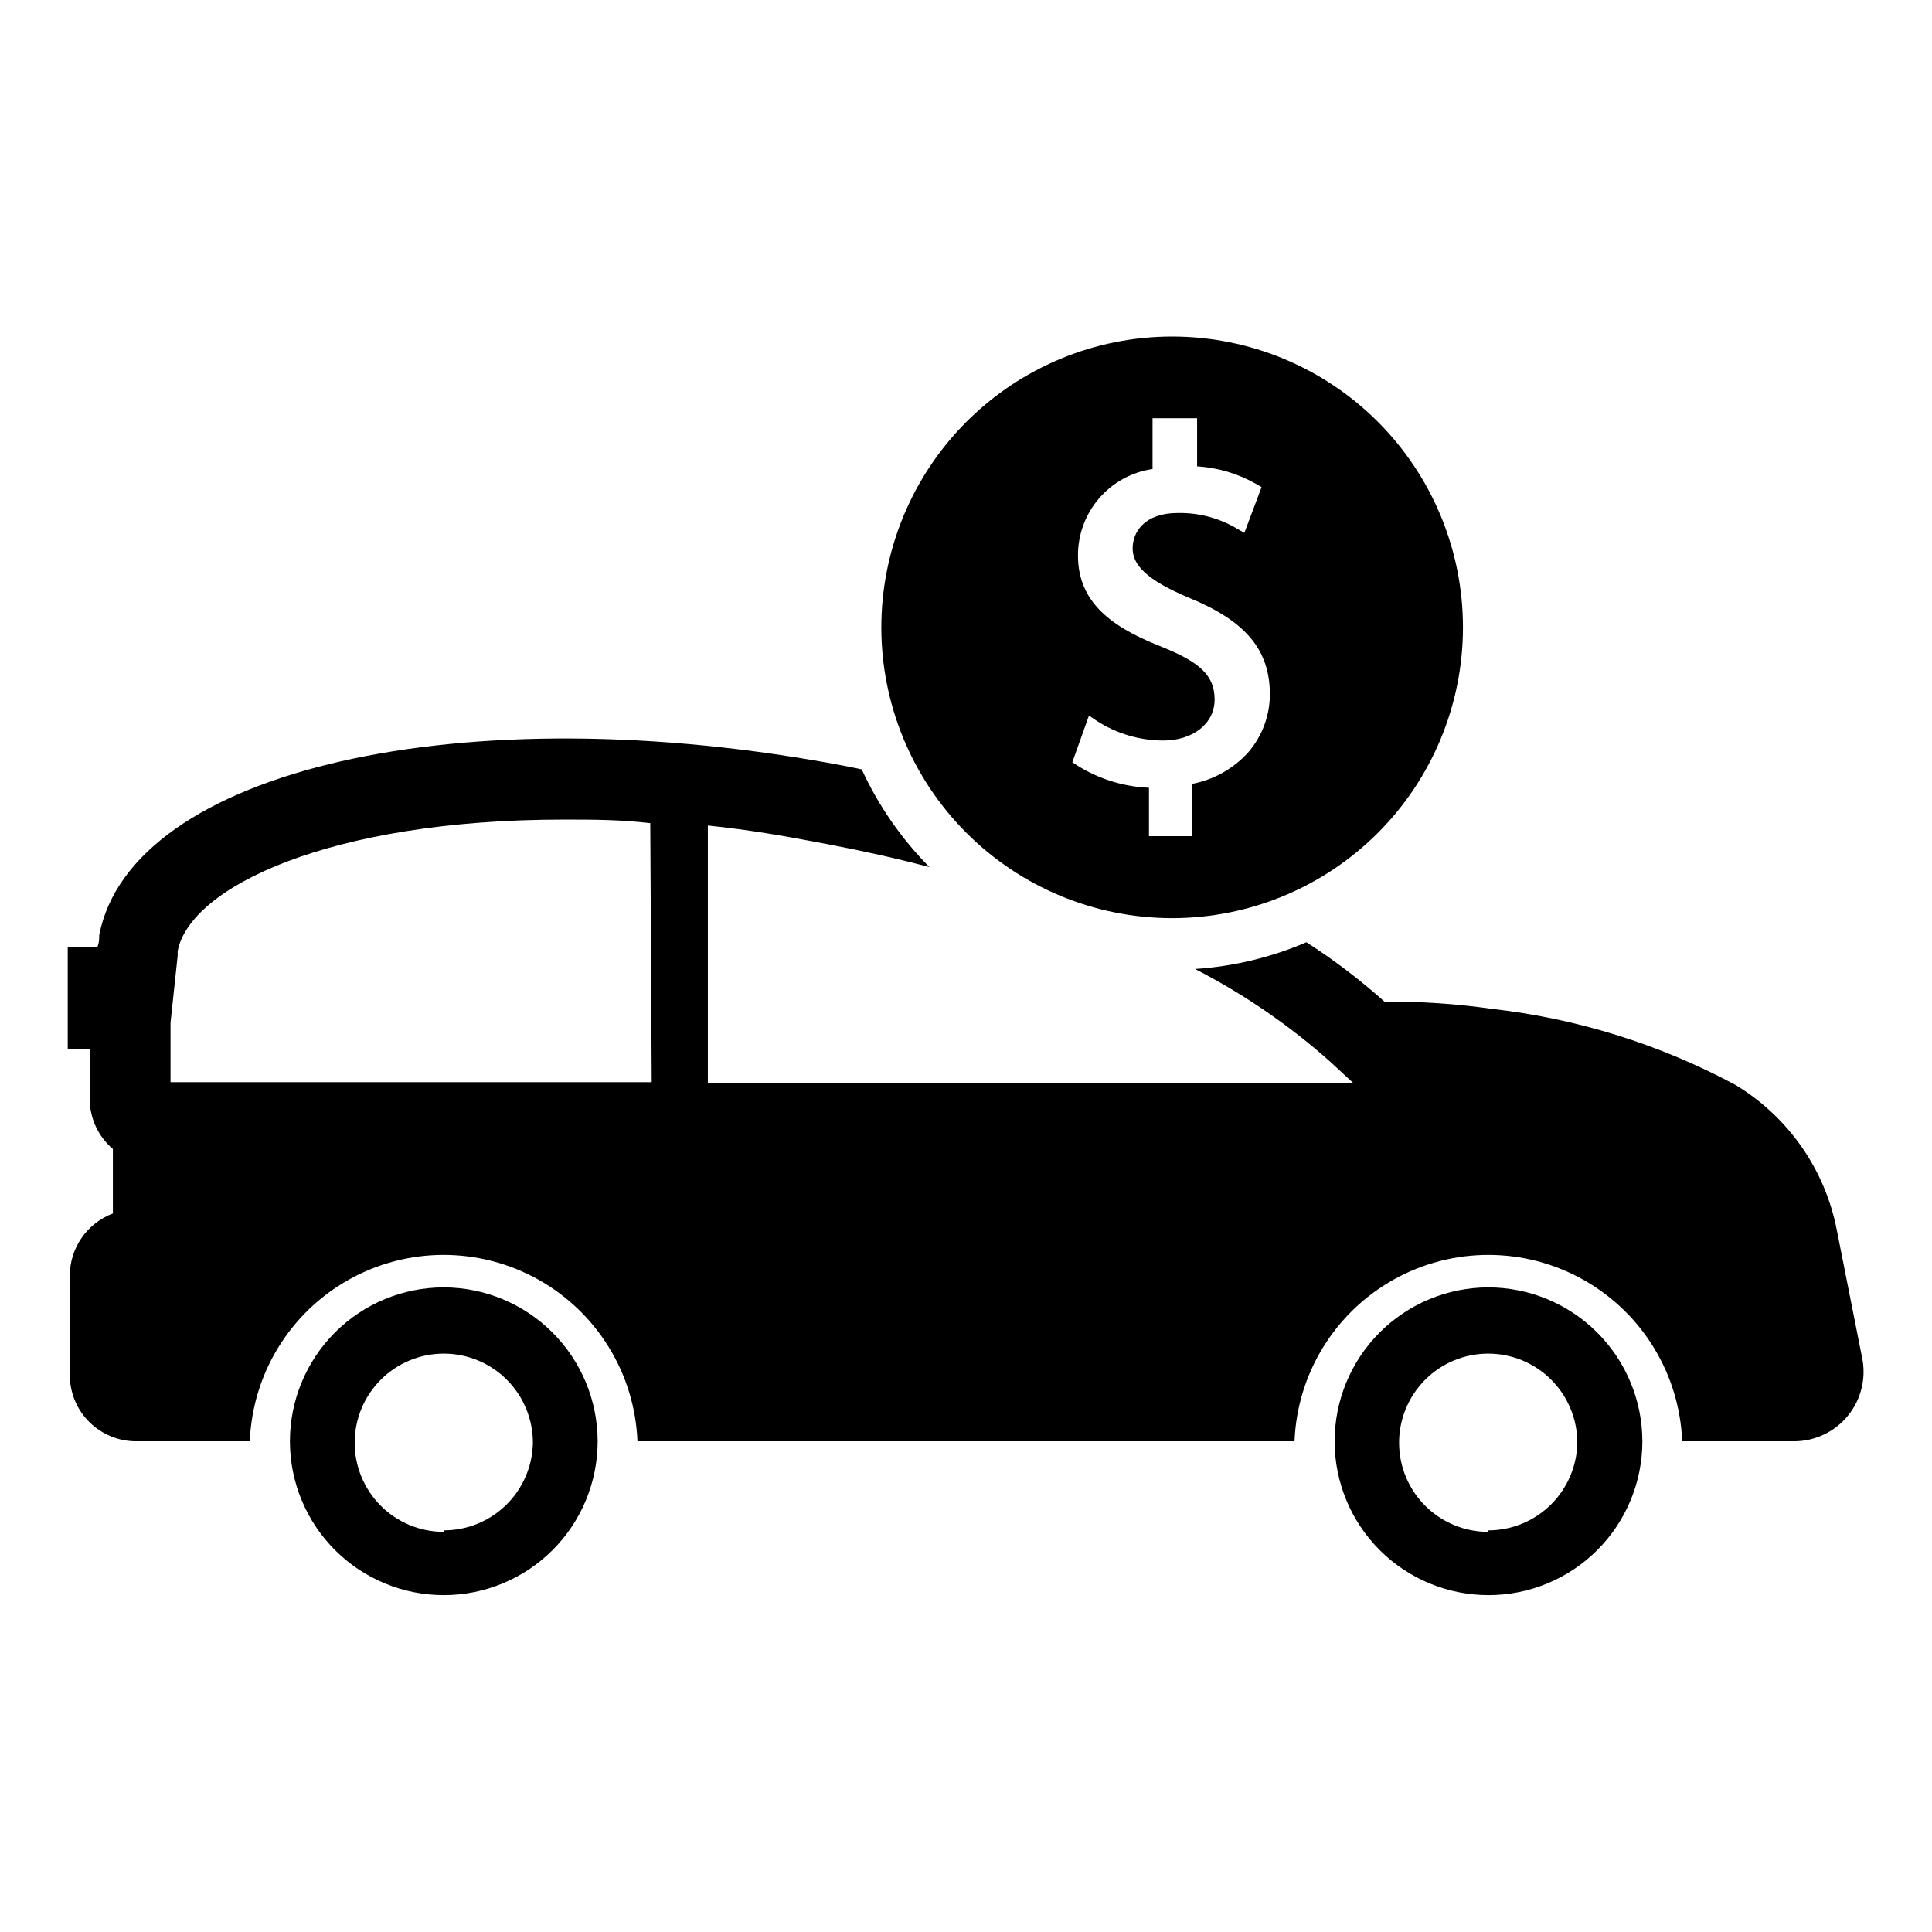 <?xml version="1.0" encoding="UTF-8"?>
<!-- Uploaded to: ICON Repo, www.svgrepo.com, Generator: ICON Repo Mixer Tools -->
<svg fill="#000000" width="800px" height="800px" version="1.1" viewBox="144 144 512 512" xmlns="http://www.w3.org/2000/svg">
 <g>
  <path d="m261.61 485.17c-10.816 0-21.188 4.297-28.836 11.945-7.644 7.648-11.941 18.02-11.941 28.832 0 10.816 4.297 21.188 11.941 28.836 7.648 7.648 18.02 11.941 28.836 11.941 10.812 0 21.184-4.293 28.832-11.941 7.648-7.648 11.945-18.02 11.945-28.836-0.023-10.809-4.324-21.168-11.969-28.809-7.641-7.644-18-11.945-28.809-11.969zm0 64.785v0.004c-6.266 0-12.27-2.488-16.699-6.918-4.43-4.43-6.918-10.434-6.918-16.699 0-6.262 2.488-12.27 6.918-16.699 4.43-4.43 10.434-6.918 16.699-6.918 6.262 0 12.27 2.488 16.699 6.918 4.426 4.43 6.914 10.438 6.914 16.699-0.102 6.195-2.637 12.102-7.055 16.445-4.414 4.344-10.363 6.777-16.559 6.777z"/>
  <path d="m538.39 485.17c-10.812 0.023-21.172 4.336-28.805 11.992-7.629 7.656-11.91 18.027-11.895 28.84 0.012 10.809 4.32 21.172 11.969 28.809 7.652 7.637 18.023 11.922 28.832 11.914 10.812-0.004 21.176-4.305 28.816-11.953 7.644-7.644 11.938-18.012 11.938-28.824-0.023-10.82-4.336-21.191-11.996-28.836s-18.039-11.941-28.859-11.941zm0 64.785v0.004c-6.266 0-12.273-2.488-16.699-6.918-4.43-4.43-6.918-10.434-6.918-16.699 0-6.262 2.488-12.27 6.918-16.699 4.426-4.43 10.434-6.918 16.699-6.918 6.262 0 12.27 2.488 16.695 6.918 4.43 4.43 6.918 10.438 6.918 16.699-0.102 6.195-2.637 12.102-7.055 16.445s-10.363 6.777-16.559 6.777z"/>
  <path d="m637.42 503.52-6.613-33.379c-3.074-16.121-12.863-30.176-26.922-38.648-20.066-10.762-42-17.602-64.629-20.152-9.387-1.34-18.859-1.973-28.34-1.891-6.477-5.785-13.398-11.047-20.703-15.746-9.363 4.027-19.348 6.422-29.52 7.086 12.93 6.641 24.965 14.895 35.816 24.562l6.219 5.746h-171.14v-68.328c11.336 1.18 20.703 2.832 32.195 5.039 9.055 1.73 17.949 3.699 26.527 5.984l0.004-0.004c-7.449-7.519-13.523-16.285-17.949-25.898l-4.644-0.945c-100.68-19.129-188.93 0.945-197.43 44.871 0 1.023 0 2.047-0.473 3.07h-7.871v27.078h5.824v13.305c0.023 5.094 2.266 9.922 6.141 13.223v17.086c-3.348 1.258-6.231 3.508-8.27 6.445-2.039 2.941-3.137 6.43-3.144 10.004v26.531c0.043 4.641 1.918 9.078 5.223 12.34 3.305 3.258 7.769 5.078 12.41 5.055h30.07c0.699-17.871 10.641-34.094 26.246-42.836 15.605-8.742 34.633-8.742 50.238 0 15.605 8.742 25.547 24.965 26.246 42.836h174.13c0.699-17.871 10.641-34.094 26.246-42.836 15.605-8.742 34.633-8.742 50.238 0 15.605 8.742 25.547 24.965 26.246 42.836h29.758c5.57-0.031 10.828-2.582 14.301-6.941 3.469-4.359 4.781-10.055 3.566-15.492zm-320.71-72.738h-127.52v-15.742l1.891-17.789v-1.18c3.227-16.926 40.227-34.875 102.34-34.875 7.871 0 14.484 0 22.906 0.945z"/>
  <path d="m454.63 233.19c-20.438 0-40.039 8.117-54.492 22.57s-22.574 34.055-22.574 54.496c0 20.438 8.121 40.043 22.574 54.496 14.453 14.449 34.055 22.57 54.492 22.57 20.441 0 40.043-8.121 54.496-22.57 14.453-14.453 22.574-34.059 22.574-54.496 0-20.441-8.121-40.043-22.574-54.496s-34.055-22.57-54.496-22.57zm-5.195 35.188v-13.539h11.809v12.754-0.004c5.543 0.34 10.93 1.957 15.746 4.723l1.34 0.789-4.566 12.121-1.891-1.102c-4.754-2.836-10.211-4.281-15.746-4.172-8.816 0-11.965 5.039-11.965 9.367s3.543 8.344 15.035 13.145c14.957 6.141 21.332 13.777 21.332 25.586h0.004c-0.023 5.641-2.062 11.086-5.75 15.352-3.922 4.32-9.145 7.25-14.875 8.344v13.855h-11.418v-12.832c-6.789-0.285-13.383-2.348-19.129-5.981l-1.18-0.789 4.41-12.359 1.969 1.34c5.273 3.422 11.422 5.254 17.711 5.273 7.871 0 13.617-4.488 13.617-10.863s-3.938-9.84-13.539-13.777c-11.809-4.644-22.672-10.785-22.672-24.324-0.039-5.57 1.941-10.969 5.574-15.195 3.633-4.223 8.672-6.992 14.184-7.789z"/>
 </g>
</svg>